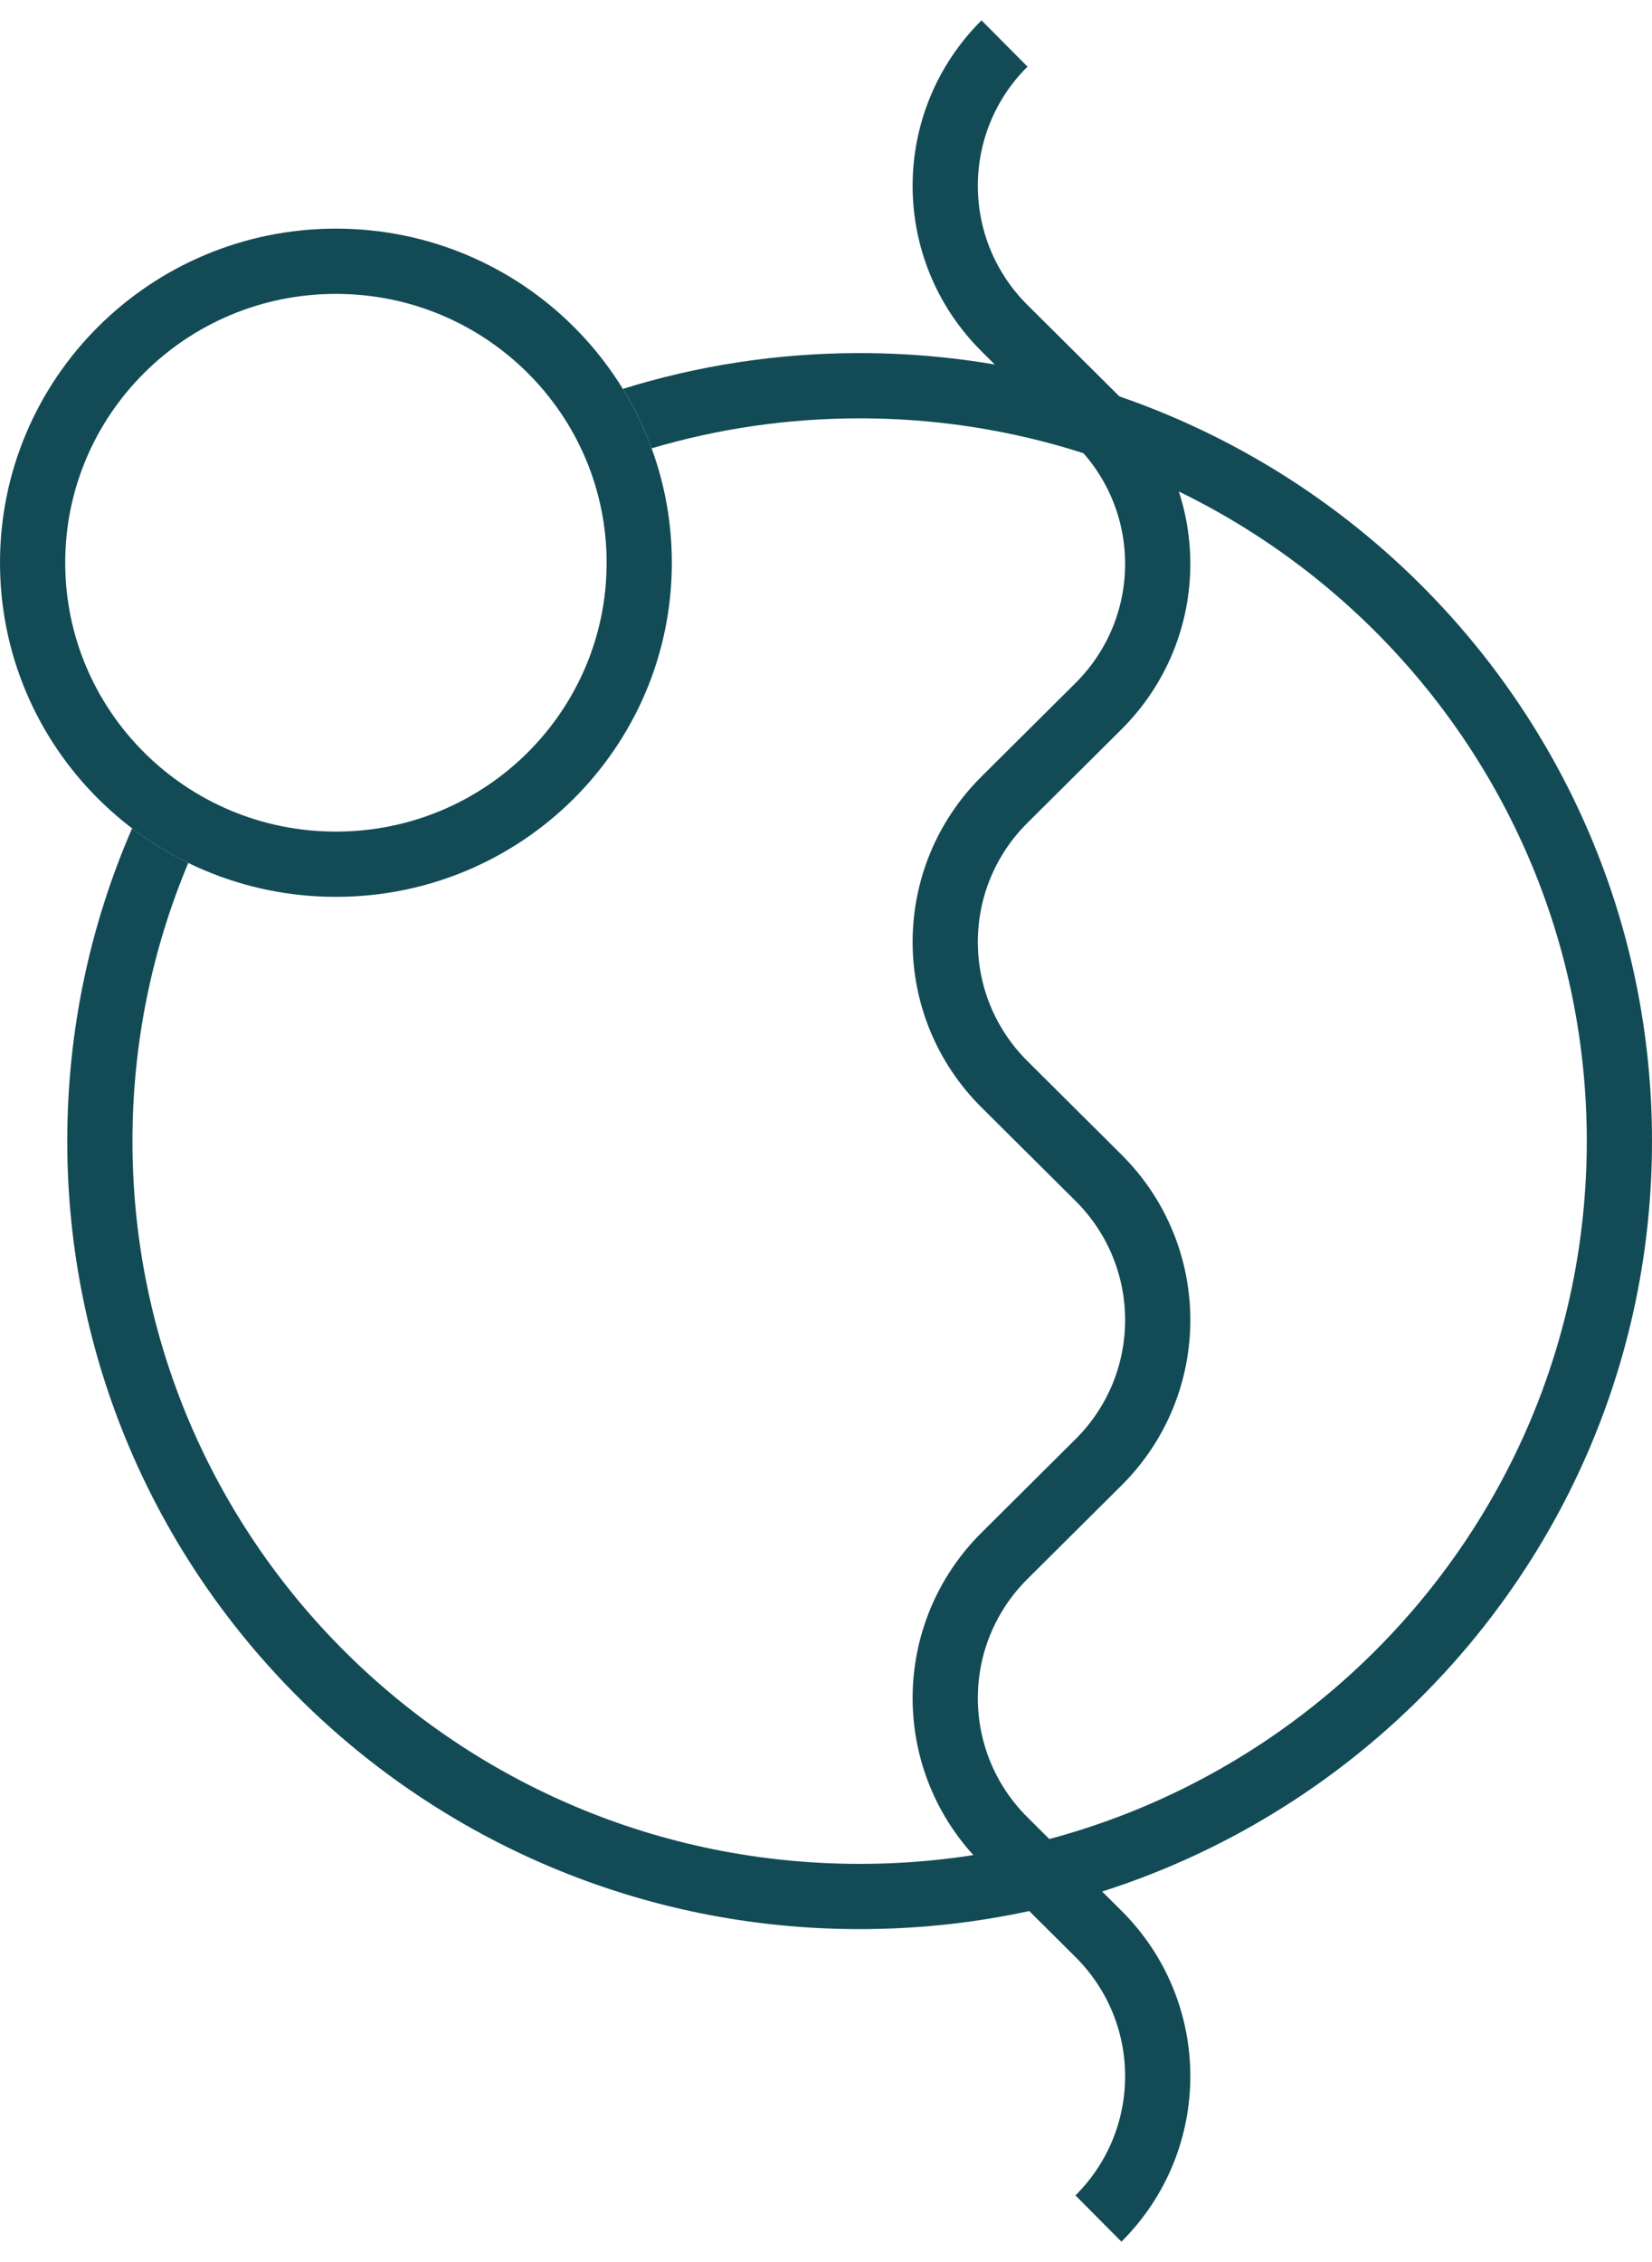 <svg width="38" height="52" viewBox="0 0 38 52" fill="none" xmlns="http://www.w3.org/2000/svg">
<path d="M25.267 51C27.085 49.193 27.085 46.263 25.267 44.456L23.106 42.309C21.288 40.502 21.288 37.572 23.106 35.765L25.267 33.617C27.085 31.811 27.085 28.881 25.267 27.074L23.106 24.926C21.288 23.119 21.288 20.189 23.106 18.383L25.267 16.235C27.085 14.428 27.085 11.498 25.267 9.691L23.106 7.544C21.288 5.737 21.288 2.807 23.106 1" stroke="#124B56" stroke-width="1.5" stroke-linejoin="round"/>
<path d="M14.704 12.936C14.704 16.759 11.585 19.867 7.727 19.867C3.869 19.867 0.75 16.759 0.75 12.936C0.75 9.113 3.869 6.006 7.727 6.006C11.585 6.006 14.704 9.113 14.704 12.936Z" stroke="#124B56" stroke-width="1.5" stroke-linejoin="round"/>
<path fill-rule="evenodd" clip-rule="evenodd" d="M4.331 19.837C3.873 19.614 3.441 19.347 3.039 19.042C2.079 21.246 1.547 23.677 1.547 26.232C1.547 36.237 9.707 44.347 19.773 44.347C29.84 44.347 38 36.237 38 26.232C38 16.227 29.84 8.117 19.773 8.117C17.876 8.117 16.047 8.405 14.327 8.94C14.591 9.369 14.813 9.827 14.989 10.306C16.505 9.858 18.11 9.617 19.773 9.617C29.02 9.617 36.5 17.064 36.5 26.232C36.5 35.4 29.02 42.847 19.773 42.847C10.527 42.847 3.047 35.4 3.047 26.232C3.047 23.967 3.504 21.806 4.331 19.837Z" fill="#124B56"/>
</svg>

